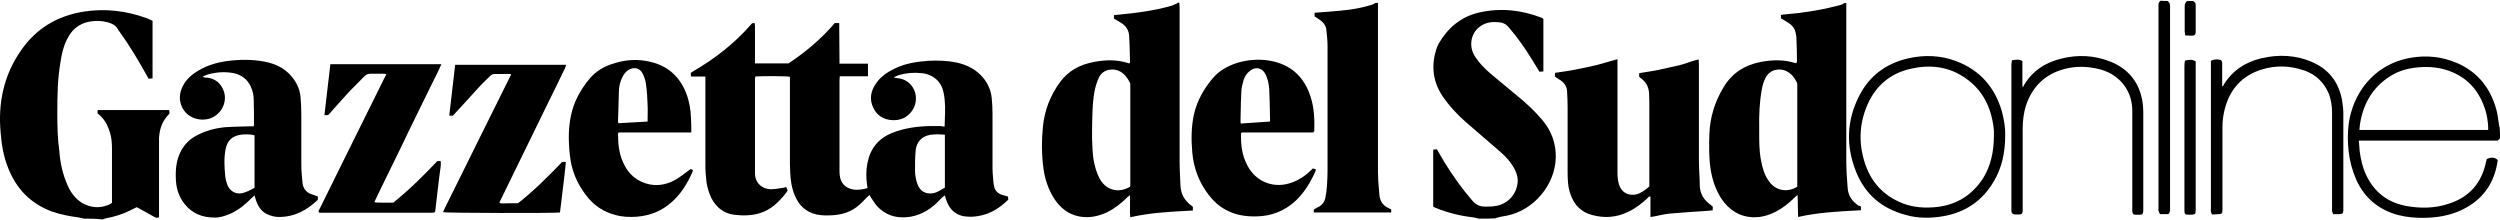 <?xml version="1.0" encoding="UTF-8"?>
<svg xmlns="http://www.w3.org/2000/svg" width="545" height="48" viewBox="0 0 545 48" fill="none">
  <path d="M472.517 0.214C472.947 0.458 473.07 0.885 473.07 1.312V45.346C473.07 45.367 473.07 45.389 473.07 45.41L473.071 45.489C473.077 45.88 473.084 46.308 472.701 46.688H470.858C470.828 46.566 470.766 46.444 470.705 46.322C470.643 46.2 470.582 46.078 470.551 45.956C470.512 45.838 470.523 45.72 470.536 45.585C470.541 45.534 470.547 45.48 470.549 45.422C470.55 45.398 470.551 45.372 470.551 45.346V1.251C470.49 0.763 470.613 0.397 471.043 0.153C471.534 0.214 472.025 0.214 472.517 0.214Z" fill="black"></path>
  <path d="M322.39 47.664L322.276 47.635L322.146 47.602C321.752 47.502 321.386 47.41 320.978 47.359C318.275 47.054 315.634 46.383 313.054 45.346C312.931 45.285 312.808 45.224 312.624 45.163C312.607 45.163 312.595 45.159 312.584 45.151C312.574 45.145 312.565 45.136 312.555 45.125C312.532 45.102 312.501 45.072 312.439 45.041V32.599C312.685 32.599 312.931 32.599 313.238 32.538C313.514 32.996 313.775 33.453 314.036 33.911L314.038 33.913C314.299 34.37 314.559 34.827 314.835 35.283C316.678 38.272 318.705 41.138 321.039 43.822C321.776 44.675 322.698 45.041 323.742 45.041C324.602 45.041 325.462 45.041 326.322 44.858C328.963 44.309 330.806 42.053 330.867 39.369C330.867 38.454 330.56 37.662 330.192 36.869C329.393 35.405 328.349 34.185 327.12 33.148C325.863 32.052 324.606 30.971 323.348 29.89L323.343 29.885C322.083 28.803 320.824 27.72 319.565 26.622C317.599 24.915 315.818 22.963 314.344 20.767C312.317 17.596 312.009 14.242 313.115 10.704C313.238 10.338 313.422 9.911 313.606 9.545C315.634 6.069 318.459 3.629 322.513 2.715C327.182 1.678 331.666 2.166 336.089 3.873C336.15 3.873 336.211 3.934 336.273 3.995C336.304 3.995 336.319 4.011 336.342 4.034C336.365 4.056 336.396 4.087 336.457 4.117V15.583C336.211 15.583 335.904 15.583 335.597 15.644C335.437 15.379 335.282 15.119 335.129 14.863C334.754 14.235 334.393 13.628 334 13.022C332.464 10.521 330.806 8.143 328.84 5.886C328.349 5.337 327.857 5.032 327.182 4.91C325.523 4.666 323.926 4.788 322.575 5.825C320.548 7.35 320.118 10.277 321.653 12.473C322.575 13.876 323.742 15.034 325.032 16.132C325.953 16.925 326.905 17.703 327.857 18.48C328.81 19.258 329.762 20.036 330.683 20.828C332.649 22.414 334.492 24.122 336.15 26.074C338.177 28.452 339.221 31.197 339.16 34.307C339.037 40.406 334.246 45.834 328.595 46.993C328.318 47.054 328.042 47.1 327.765 47.145C327.489 47.191 327.212 47.237 326.936 47.298C326.629 47.359 326.26 47.481 325.953 47.603C324.786 47.664 323.619 47.664 322.39 47.664Z" fill="black"></path>
  <path d="M18.122 47.628L18.023 47.602C17.629 47.502 17.263 47.41 16.854 47.359C15.012 47.115 13.169 46.749 11.387 46.139C6.596 44.37 3.463 41.077 1.682 36.381C0.761 34.002 0.331 31.502 0.146 28.94C-0.468 22.475 0.822 16.376 4.569 11.009C7.886 6.191 12.493 3.447 18.267 2.532C22.936 1.8 27.481 2.349 31.904 3.934C32.001 3.976 32.102 4.018 32.205 4.06C32.554 4.204 32.923 4.356 33.255 4.544V17.108C32.948 17.108 32.702 17.108 32.395 17.169C32.334 17.047 32.273 16.941 32.211 16.834C32.15 16.727 32.088 16.62 32.027 16.498C30.184 13.205 28.28 9.972 26.068 6.923C26.027 6.862 25.98 6.801 25.932 6.74C25.836 6.618 25.741 6.496 25.7 6.374C25.208 5.459 24.348 5.093 23.427 4.849C22.076 4.483 20.786 4.483 19.434 4.727C17.162 5.154 15.564 6.557 14.582 8.631C13.845 10.094 13.476 11.68 13.23 13.266C12.555 17.047 12.493 20.829 12.493 24.671C12.493 27.415 12.555 30.16 12.923 32.843C13.107 35.466 13.66 38.028 14.766 40.467C15.442 41.992 16.424 43.334 17.899 44.248C19.741 45.285 21.646 45.468 23.611 44.675C23.703 44.645 23.796 44.599 23.888 44.553C23.98 44.508 24.072 44.462 24.164 44.431L24.41 44.188V32.538C24.41 31.319 24.348 30.099 23.98 28.94C23.488 27.294 22.751 25.83 21.277 24.732V24H36.88C36.88 24.061 36.895 24.122 36.91 24.183C36.925 24.244 36.941 24.305 36.941 24.366V24.732C36.88 24.854 36.818 24.915 36.695 25.037C35.344 26.44 34.791 28.147 34.668 30.038V47.359C34.177 47.603 33.87 47.42 33.562 47.237C33.084 46.976 32.606 46.706 32.124 46.433C31.368 46.006 30.603 45.573 29.815 45.163C29.442 45.328 29.069 45.521 28.714 45.704C28.544 45.791 28.378 45.877 28.218 45.956C26.683 46.688 25.024 47.237 23.304 47.542C23.076 47.587 22.849 47.666 22.596 47.753C22.508 47.784 22.417 47.815 22.321 47.847C21.031 47.664 19.68 47.664 18.267 47.664C18.218 47.652 18.17 47.64 18.122 47.628Z" fill="black"></path>
  <path fill-rule="evenodd" clip-rule="evenodd" d="M544.509 30.648C544.754 30.465 544.877 30.282 545 30.099C545 29.306 545 28.513 544.939 27.903C544.939 27.812 544.908 27.735 544.877 27.659C544.846 27.583 544.816 27.507 544.816 27.415C544.775 27.146 544.737 26.88 544.7 26.616L544.699 26.609L544.699 26.608C544.567 25.679 544.44 24.778 544.201 23.878C542.911 19.182 540.147 15.705 535.663 13.754C532.408 12.351 529.029 11.985 525.528 12.595C517.174 14.059 512.874 20.706 512.014 26.988C511.768 29.001 511.768 31.075 512.014 33.087C512.26 35.222 512.812 37.235 513.672 39.186C515.454 43.151 518.525 45.712 522.764 46.871C524.668 47.359 526.695 47.542 528.722 47.481C531.548 47.42 534.25 46.932 536.769 45.712C541.314 43.517 543.833 39.857 544.509 34.917C544.017 34.307 543.096 34.185 542.113 34.673L541.929 35.405C540.946 39.979 538.243 43.029 533.759 44.431C530.81 45.407 527.739 45.468 524.668 44.919C520.552 44.187 517.604 41.931 515.822 38.149C515.024 36.503 514.655 34.734 514.41 32.965C514.348 32.233 514.287 31.441 514.225 30.648H544.509ZM542.42 27.659V28.33H514.348C514.378 28.125 514.393 27.919 514.408 27.72C514.424 27.506 514.439 27.3 514.471 27.11C515.147 22.719 517.174 19.06 521.044 16.62C522.948 15.4 525.036 14.851 527.309 14.668C529.521 14.486 531.67 14.668 533.759 15.4C537.936 16.864 540.516 19.853 541.806 24C542.174 25.159 542.359 26.439 542.42 27.659Z" fill="black"></path>
  <path d="M478.597 0.641C478.413 0.458 478.29 0.336 478.106 0.214H476.816C476.386 0.519 476.263 0.885 476.263 1.373V6.74C476.263 7 476.308 7.261 476.359 7.559C476.368 7.61 476.377 7.662 476.386 7.716C476.64 7.716 476.861 7.732 477.075 7.748C477.275 7.763 477.468 7.777 477.676 7.777C478.475 7.777 478.659 7.655 478.659 6.801V1.19C478.659 1.099 478.644 1.007 478.628 0.916C478.613 0.824 478.597 0.733 478.597 0.641Z" fill="black"></path>
  <path fill-rule="evenodd" clip-rule="evenodd" d="M205.973 26.148L205.973 26.146C206.051 24.09 206.127 22.073 205.679 20.097C205.372 18.633 204.574 17.413 203.161 16.62C202.485 16.254 201.687 16.01 200.949 15.949C199.229 15.767 197.571 15.889 195.912 16.376C195.789 16.425 195.665 16.485 195.537 16.546C195.348 16.636 195.15 16.73 194.93 16.803C194.93 16.864 194.93 16.925 194.991 16.925C195.237 16.986 195.482 17.047 195.667 17.047C198.922 17.291 200.704 20.89 199.045 23.817C198.062 25.464 196.527 26.257 194.622 26.196C192.718 26.135 191.183 25.22 190.384 23.512C189.463 21.622 189.831 19.792 190.998 18.145C192.043 16.62 193.578 15.645 195.237 14.852C197.448 13.815 199.844 13.449 202.239 13.266C204.328 13.144 206.416 13.205 208.505 13.632C210.839 14.12 212.866 15.157 214.402 17.047C215.385 18.267 215.999 19.67 216.183 21.256C216.306 22.414 216.367 23.634 216.367 24.854V36.686C216.367 37.336 216.422 37.987 216.477 38.638C216.504 38.963 216.531 39.288 216.552 39.613C216.552 39.766 216.582 39.903 216.613 40.04C216.644 40.178 216.675 40.315 216.675 40.467C216.859 41.504 217.473 42.175 218.456 42.48C218.825 42.602 219.255 42.724 219.746 42.846C219.746 42.931 219.759 43.029 219.773 43.134C219.79 43.255 219.807 43.386 219.807 43.517C218.087 45.224 216.122 46.505 213.788 46.993C212.928 47.176 212.006 47.298 211.085 47.237C208.628 47.176 206.969 45.834 206.232 43.456C206.171 43.212 206.109 42.968 205.986 42.602C205.937 42.635 205.892 42.663 205.85 42.689C205.736 42.761 205.646 42.818 205.556 42.907C205.226 43.194 204.924 43.508 204.631 43.813C204.488 43.962 204.346 44.108 204.205 44.248C202.362 46.017 200.089 47.176 197.571 47.359C195.114 47.542 192.903 46.81 191.183 44.919C190.855 44.553 190.582 44.133 190.309 43.713C190.172 43.503 190.036 43.293 189.893 43.09C189.77 42.907 189.647 42.724 189.524 42.48C189.34 42.724 189.155 42.907 188.971 43.029C188.785 43.214 188.605 43.399 188.428 43.582L188.428 43.582C188.08 43.941 187.74 44.291 187.374 44.614C185.654 46.2 183.566 46.81 181.354 46.932C180.249 46.993 179.082 46.993 177.976 46.749C175.642 46.2 174.106 44.736 173.246 42.541C172.57 40.955 172.325 39.247 172.263 37.54C172.263 37.235 172.248 36.945 172.232 36.655C172.217 36.366 172.202 36.076 172.202 35.771V16.742C171.587 16.559 165.629 16.559 164.646 16.681C164.646 16.773 164.631 16.864 164.616 16.956C164.6 17.047 164.585 17.139 164.585 17.23V37.357C164.585 37.723 164.585 38.15 164.646 38.516C164.953 40.101 166.243 41.199 168.025 41.26C168.646 41.26 169.267 41.165 169.911 41.066C170.159 41.028 170.41 40.989 170.666 40.955L171.403 40.772C171.478 40.92 171.529 41.068 171.586 41.229C171.623 41.334 171.662 41.445 171.71 41.565C171.096 42.48 170.298 43.334 169.499 44.127C167.718 45.895 165.506 46.81 162.988 46.932C162.005 46.993 160.961 46.932 159.978 46.81C157.766 46.505 156.169 45.224 155.125 43.273C154.572 42.175 154.204 40.955 154.019 39.735C153.897 38.577 153.774 37.357 153.774 36.137V16.681H150.641C150.641 16.52 150.624 16.376 150.608 16.24C150.593 16.119 150.58 16.004 150.58 15.889C150.734 15.774 150.888 15.683 151.027 15.601L151.028 15.6C151.11 15.552 151.187 15.507 151.255 15.461C155.924 12.717 160.101 9.485 163.663 5.398C163.808 5.226 163.884 5.135 163.982 5.087C164.093 5.032 164.23 5.032 164.523 5.032C164.523 5.154 164.539 5.276 164.554 5.398C164.569 5.52 164.585 5.642 164.585 5.764V13.815H171.895C175.58 11.375 179.02 8.509 181.969 5.032H182.951C182.982 6.496 182.982 7.96 182.982 9.431V9.433C182.982 10.904 182.982 12.382 183.013 13.876H189.217V16.62H183.074C183.074 16.781 183.057 16.925 183.041 17.061C183.027 17.183 183.013 17.298 183.013 17.413V37.174C183.013 37.54 183.013 37.906 183.074 38.272C183.259 39.857 184.18 40.894 185.777 41.26C186.883 41.504 187.988 41.321 189.094 41.016C189.094 40.772 189.094 40.589 189.033 40.406C188.787 38.821 188.787 37.174 189.094 35.588C189.708 32.417 191.428 30.221 194.438 29.001C197.141 27.903 199.967 27.537 202.854 27.477H205.126C205.434 27.598 205.679 27.598 205.925 27.598C205.937 27.113 205.955 26.63 205.973 26.148ZM205.986 29.367L205.901 29.361C205.135 29.302 204.422 29.247 203.652 29.306C201.318 29.367 199.782 30.648 199.598 32.965C199.475 34.368 199.475 35.71 199.475 37.113C199.475 38.211 199.659 39.308 200.089 40.345C200.581 41.504 201.441 42.114 202.669 42.175C203.779 42.227 204.661 41.693 205.551 41.155C205.695 41.067 205.84 40.979 205.986 40.894V29.367Z" fill="black"></path>
  <path fill-rule="evenodd" clip-rule="evenodd" d="M257.126 1.145C257.11 0.962 257.093 0.771 257.093 0.58C257.08 0.58 257.067 0.58 257.054 0.579C257.037 0.578 257.019 0.577 257.002 0.576C256.848 0.568 256.694 0.56 256.54 0.763C256.345 0.836 256.169 0.918 255.997 0.999C255.736 1.121 255.485 1.238 255.189 1.312C251.503 2.349 247.695 2.836 243.825 3.202C243.563 3.202 243.3 3.247 243 3.298L242.927 3.31L242.842 3.324V4.056C243.395 4.361 243.887 4.666 244.378 4.971C245.484 5.642 246.098 6.618 246.159 7.899C246.242 9.123 246.269 10.374 246.296 11.634C246.31 12.258 246.323 12.884 246.344 13.51C246.344 13.54 246.328 13.586 246.313 13.632C246.298 13.677 246.282 13.723 246.282 13.754C246.221 13.815 246.159 13.815 246.098 13.815C246.067 13.815 246.036 13.799 246.006 13.784C245.975 13.769 245.944 13.754 245.914 13.754C243.457 12.961 240.999 13.022 238.481 13.51C235.471 14.059 232.891 15.4 231.048 17.962C228.96 20.828 227.731 24 227.363 27.537C227.056 30.648 227.056 33.697 227.486 36.808C227.793 39.064 228.53 41.26 229.758 43.212C231.048 45.224 232.768 46.688 235.225 47.176C237.375 47.603 239.402 47.176 241.368 46.261C243.088 45.407 244.501 44.248 245.791 42.968C245.842 42.917 245.903 42.877 245.975 42.83C246.077 42.764 246.2 42.684 246.344 42.541V44.919C246.344 45.115 246.34 45.311 246.336 45.508V45.511C246.324 46.109 246.313 46.717 246.405 47.359C250.648 46.391 254.89 46.167 259.133 45.943C259.436 45.927 259.739 45.911 260.042 45.895V45.102L259.857 44.919C258.26 43.821 257.4 42.297 257.339 40.406C257.318 39.828 257.29 39.257 257.263 38.688C257.208 37.576 257.155 36.473 257.155 35.344V1.617C257.155 1.471 257.141 1.312 257.126 1.145ZM246.382 40.547C246.365 40.589 246.344 40.639 246.344 40.711C243.887 42.175 241.245 41.504 239.832 39.125C239.034 37.722 238.604 36.137 238.358 34.551C237.991 31.693 238.051 28.835 238.112 25.917L238.112 25.89C238.174 23.695 238.235 21.499 238.727 19.365C238.911 18.511 239.218 17.657 239.587 16.864C240.508 14.912 242.965 14.851 244.194 15.583C245.176 16.132 245.791 16.986 246.282 17.962C246.405 18.084 246.405 18.328 246.405 18.511V40.467C246.405 40.483 246.401 40.499 246.395 40.516C246.391 40.526 246.387 40.536 246.382 40.547Z" fill="black"></path>
  <path fill-rule="evenodd" clip-rule="evenodd" d="M405.685 45.041V45.834L404.772 45.883C400.531 46.107 396.285 46.331 391.987 47.298C391.987 46.824 391.97 46.4 391.954 45.99V45.983C391.939 45.604 391.925 45.238 391.925 44.858V44.857C391.925 44.126 391.925 43.394 391.864 42.48C391.691 42.652 391.557 42.766 391.44 42.865C391.349 42.942 391.268 43.01 391.188 43.09C389.96 44.309 388.67 45.346 387.134 46.139C385.598 46.932 383.94 47.42 382.158 47.359C379.148 47.237 376.937 45.773 375.279 43.334C374.05 41.443 373.313 39.308 372.944 37.052C372.514 34.49 372.576 31.929 372.637 29.367C372.76 25.647 373.804 22.231 375.709 19.06C377.551 15.95 380.316 14.181 383.817 13.51C386.335 13.022 388.915 12.961 391.372 13.754H391.618C391.631 13.716 391.644 13.68 391.656 13.646C391.702 13.517 391.741 13.411 391.741 13.266C391.741 11.677 391.684 10.088 391.624 8.444L391.618 8.265C391.618 8.011 391.559 7.728 391.502 7.457C391.477 7.336 391.453 7.218 391.434 7.106C391.25 6.191 390.697 5.52 389.96 5.032C389.568 4.773 389.176 4.545 388.763 4.303C388.593 4.204 388.419 4.102 388.24 3.996V3.264C388.284 3.255 388.328 3.246 388.37 3.237C388.62 3.186 388.837 3.142 389.1 3.142C392.785 2.837 396.471 2.288 400.095 1.373C400.255 1.33 400.414 1.293 400.573 1.257C401.083 1.141 401.577 1.028 401.999 0.702C402.03 0.672 402.091 0.672 402.176 0.672C402.26 0.672 402.368 0.672 402.491 0.641V35.466C402.491 36.867 402.592 38.235 402.694 39.618C402.73 40.102 402.766 40.588 402.798 41.077C402.921 42.724 403.842 43.944 405.193 44.858C405.439 44.858 405.562 44.919 405.685 45.041ZM391.802 40.711V18.511C391.802 18.267 391.802 18.084 391.679 17.901C391.188 16.925 390.574 16.132 389.591 15.584C388.362 14.852 386.028 14.913 384.984 16.803C384.493 17.657 384.247 18.572 384.063 19.548C383.571 22.292 383.448 25.098 383.51 27.842C383.51 28.098 383.509 28.355 383.508 28.612V28.615C383.502 30.686 383.496 32.795 383.878 34.856C384.185 36.503 384.615 38.15 385.66 39.552C387.072 41.565 389.591 42.053 391.802 40.711Z" fill="black"></path>
  <path d="M359.554 40.65C358.632 41.443 357.711 42.114 356.789 42.358C355.069 42.785 353.534 41.992 352.981 40.345C352.674 39.43 352.612 38.515 352.612 37.601V12.9C351.904 13.089 351.22 13.29 350.55 13.488C349.708 13.735 348.887 13.977 348.067 14.181C346.531 14.547 345.057 14.851 343.521 15.156C342.515 15.364 341.481 15.516 340.438 15.668C339.952 15.739 339.463 15.811 338.976 15.888V16.681C339.241 16.901 339.538 17.089 339.821 17.268C339.931 17.337 340.039 17.406 340.143 17.474C341.003 18.023 341.556 18.816 341.617 19.853C341.678 20.951 341.74 22.109 341.74 23.268V37.479C341.74 39.186 341.801 40.894 342.416 42.48C343.214 44.736 344.75 46.261 347.084 46.871C349.787 47.603 352.367 47.42 354.885 46.2C356.482 45.468 357.834 44.431 359.124 43.212C359.157 43.178 359.189 43.143 359.22 43.107C359.361 42.95 359.498 42.796 359.799 42.846V47.298C359.961 47.271 360.099 47.256 360.224 47.243C360.383 47.225 360.521 47.21 360.659 47.176C361.765 46.932 362.871 46.688 363.976 46.566C366.74 46.322 369.566 46.139 372.392 45.956C372.553 45.924 372.714 45.909 372.884 45.893C373.038 45.878 373.199 45.863 373.375 45.834V45.041C373.273 44.941 373.19 44.877 373.116 44.819C373.055 44.773 373 44.73 372.945 44.675C371.47 43.639 370.61 42.297 370.549 40.467C370.549 39.583 370.503 38.7 370.457 37.816L370.457 37.812C370.411 36.928 370.365 36.045 370.365 35.161V13.998C370.365 13.858 370.352 13.718 370.338 13.567C370.321 13.388 370.303 13.192 370.303 12.961C369.495 13.121 368.739 13.383 367.997 13.639C367.329 13.87 366.673 14.097 366.003 14.242C365.266 14.394 364.544 14.562 363.823 14.73C363.101 14.897 362.379 15.065 361.642 15.217C360.722 15.416 359.777 15.563 358.839 15.708C358.336 15.787 357.835 15.864 357.342 15.949V16.681C357.342 16.742 357.404 16.803 357.404 16.803C357.526 16.925 357.588 16.986 357.711 17.047C358.816 17.84 359.369 18.877 359.492 20.219C359.492 20.523 359.507 20.842 359.523 21.162L359.523 21.164C359.538 21.484 359.554 21.804 359.554 22.109V40.65Z" fill="black"></path>
  <path fill-rule="evenodd" clip-rule="evenodd" d="M69.251 42.785C69.251 42.885 69.269 42.968 69.286 43.042C69.3 43.102 69.312 43.157 69.312 43.212C69.312 43.334 69.312 43.456 69.251 43.578C66.917 45.834 64.214 47.298 60.835 47.298C60.16 47.298 59.484 47.176 58.808 46.932C57.088 46.383 56.228 45.041 55.737 43.456C55.676 43.212 55.614 42.968 55.491 42.602C55.318 42.773 55.184 42.887 55.067 42.986C54.977 43.063 54.896 43.132 54.816 43.212C53.464 44.553 52.051 45.773 50.27 46.566C49.103 47.054 47.936 47.481 46.707 47.42C44.127 47.42 41.916 46.566 40.258 44.492C39.09 43.029 38.476 41.321 38.353 39.43C38.23 37.174 38.353 34.978 39.459 32.904C40.196 31.502 41.302 30.404 42.715 29.611C44.742 28.513 46.953 27.903 49.226 27.72C50.418 27.639 51.583 27.612 52.757 27.584C53.337 27.571 53.919 27.558 54.508 27.537H55.307C55.368 27.354 55.368 27.171 55.368 27.049C55.368 25.281 55.368 23.512 55.307 21.682C55.307 20.706 55.061 19.792 54.693 18.938C53.956 17.291 52.666 16.315 50.946 15.949C49.041 15.583 47.137 15.705 45.233 16.254C44.926 16.376 44.619 16.498 44.189 16.681C44.506 16.944 44.823 16.935 45.101 16.928C45.146 16.926 45.19 16.925 45.233 16.925C46.953 17.169 48.12 18.145 48.734 19.731C49.779 22.353 47.997 25.403 45.294 25.952C42.96 26.439 40.688 25.403 39.705 23.39C38.968 21.865 39.09 20.28 39.828 18.816C40.565 17.291 41.855 16.193 43.329 15.339C45.172 14.242 47.26 13.632 49.349 13.327C52.113 12.961 54.938 12.9 57.703 13.449C59.975 13.876 61.941 14.79 63.477 16.559C64.582 17.84 65.32 19.304 65.504 21.011C65.627 22.353 65.688 23.695 65.688 25.037V35.893C65.688 37.174 65.811 38.454 65.934 39.735C66.057 41.26 66.917 42.114 68.329 42.48C68.759 42.663 69.005 42.724 69.251 42.785ZM55.491 40.955V29.489C54.447 29.245 53.464 29.245 52.481 29.367C50.577 29.672 49.533 30.648 49.164 32.599C48.796 34.551 48.919 36.503 49.103 38.393C49.164 39.003 49.349 39.674 49.533 40.223C50.147 41.87 51.744 42.602 53.403 41.931C53.918 41.773 54.356 41.54 54.784 41.312C55.019 41.187 55.252 41.063 55.491 40.955Z" fill="black"></path>
  <path fill-rule="evenodd" clip-rule="evenodd" d="M270.669 28.879H286.333C286.343 28.851 286.351 28.825 286.358 28.802C286.397 28.677 286.414 28.626 286.517 28.574C286.579 26.074 286.517 23.573 285.719 21.134C284.306 16.681 281.357 13.998 276.689 13.205C274.355 12.839 272.021 13.022 269.748 13.693C267.659 14.364 265.755 15.401 264.342 17.108C262.377 19.426 260.964 21.987 260.288 24.915C259.674 27.66 259.674 30.465 259.92 33.27C260.227 36.686 261.394 39.735 263.482 42.48C264.527 43.822 265.694 44.919 267.168 45.712C269.256 46.871 271.529 47.237 273.925 47.176C277.242 47.115 280.129 45.956 282.525 43.7C284.367 41.931 285.657 39.796 286.702 37.479C286.763 37.357 286.824 37.174 286.886 36.992C286.763 36.87 286.64 36.808 286.517 36.808C286.394 36.747 286.272 36.747 286.149 36.747C286.085 36.81 286.028 36.874 285.974 36.935C285.872 37.049 285.778 37.155 285.657 37.235C284.552 38.333 283.262 39.187 281.787 39.735C277.856 41.26 273.802 39.735 271.898 36.015C270.731 33.819 270.485 31.502 270.546 29.062C270.546 29.062 270.608 29.001 270.669 28.879ZM276.873 26.135C276.873 26.196 276.873 26.318 276.812 26.501C275.752 26.593 274.692 26.655 273.625 26.717C272.588 26.777 271.544 26.837 270.485 26.928C270.485 26.827 270.466 26.745 270.45 26.671C270.436 26.61 270.424 26.555 270.424 26.501C270.444 25.789 270.458 25.077 270.471 24.366C270.499 22.943 270.526 21.52 270.608 20.097C270.608 19.243 270.853 18.328 271.099 17.474C271.345 16.681 271.775 16.011 272.389 15.523C273.679 14.425 275.153 14.73 275.89 16.193C276.382 17.23 276.628 18.328 276.689 19.487C276.771 20.946 276.798 22.432 276.825 23.91L276.825 23.916C276.839 24.659 276.853 25.4 276.873 26.135Z" fill="black"></path>
  <path fill-rule="evenodd" clip-rule="evenodd" d="M150.703 28.879H134.855C134.831 28.926 134.808 28.963 134.788 28.996C134.755 29.048 134.732 29.085 134.732 29.123C134.732 31.258 134.916 33.392 135.838 35.405C136.943 37.967 138.909 39.674 141.735 40.223C143.762 40.589 145.727 40.101 147.447 39.064C148.14 38.66 148.779 38.174 149.454 37.662C149.796 37.402 150.147 37.135 150.519 36.869C150.58 36.869 150.826 36.93 151.071 37.052C151.01 37.296 150.948 37.479 150.887 37.662C149.781 40.101 148.369 42.419 146.28 44.188C144.192 46.017 141.735 46.993 138.909 47.237C137.312 47.359 135.715 47.298 134.179 46.871C131.538 46.2 129.388 44.736 127.791 42.602C125.764 39.979 124.535 37.052 124.228 33.758C123.859 30.465 123.859 27.171 124.781 23.939C125.518 21.438 126.808 19.243 128.466 17.23C129.879 15.523 131.722 14.425 133.872 13.815C136.513 12.961 139.216 12.839 141.919 13.51C145.666 14.425 148.184 16.742 149.597 20.341C150.273 22.109 150.58 23.939 150.641 25.83C150.703 26.805 150.703 27.781 150.703 28.879ZM134.793 26.866C135.653 26.818 136.494 26.769 137.334 26.72C138.594 26.647 139.855 26.574 141.182 26.501V25.708C141.182 25.401 141.189 25.094 141.195 24.79L141.195 24.788C141.209 24.185 141.222 23.591 141.182 23.024C141.12 21.438 141.059 19.853 140.813 18.267C140.69 17.474 140.445 16.681 140.076 16.01C139.462 14.791 138.233 14.547 137.066 15.217C136.452 15.583 136.022 16.132 135.715 16.742C135.162 17.779 134.916 18.938 134.916 20.097C134.885 21.134 134.855 22.186 134.824 23.238C134.793 24.29 134.763 25.342 134.732 26.379C134.732 26.501 134.732 26.622 134.793 26.866Z" fill="black"></path>
  <path d="M303.286 46.322V45.651C303.194 45.621 303.117 45.575 303.04 45.529C302.964 45.484 302.887 45.438 302.795 45.407C301.505 44.858 300.829 43.883 300.706 42.48C300.674 42.051 300.638 41.627 300.602 41.205C300.5 40.004 300.399 38.819 300.399 37.601V0.641C300.309 0.641 300.219 0.633 300.138 0.625C299.998 0.613 299.885 0.602 299.846 0.641C299.427 0.965 298.973 1.078 298.51 1.193C298.362 1.23 298.214 1.268 298.065 1.312C295.36 2.095 292.604 2.314 289.844 2.533L289.096 2.593C288.298 2.654 287.438 2.715 286.578 2.776V3.569L287.684 4.3C288.482 4.849 289.096 5.581 289.158 6.618C289.281 7.777 289.404 8.936 289.404 10.095V37.235C289.404 38.276 289.348 39.263 289.29 40.299V40.301L289.281 40.467C289.219 41.382 289.096 42.297 288.912 43.212C288.728 44.005 288.298 44.614 287.561 45.041C287.192 45.224 286.824 45.407 286.455 45.651C286.394 45.773 286.394 45.895 286.394 46.017C286.394 46.042 286.404 46.078 286.417 46.12C286.434 46.179 286.455 46.251 286.455 46.322H303.286Z" fill="black"></path>
  <path d="M122.078 46.322C120.972 46.505 97.138 46.444 96.586 46.261C96.647 46.139 96.693 46.017 96.739 45.895C96.785 45.773 96.831 45.651 96.893 45.529C98.183 42.907 99.488 40.284 100.793 37.662C102.098 35.039 103.404 32.416 104.694 29.794L111.144 16.803C111.223 16.685 111.277 16.567 111.338 16.432C111.372 16.358 111.407 16.279 111.451 16.193C111.267 16.132 111.205 16.132 111.082 16.132H107.827C107.397 16.132 107.09 16.315 106.782 16.62C106.551 16.85 106.32 17.076 106.089 17.3C105.402 17.971 104.724 18.634 104.08 19.364C102.483 21.133 100.885 22.902 99.227 24.671C99.135 24.762 99.058 24.854 98.981 24.945C98.904 25.037 98.828 25.128 98.736 25.22H97.937C98.152 23.359 98.367 21.514 98.582 19.669C98.797 17.825 99.012 15.98 99.227 14.12H123.429C123.376 14.251 123.334 14.383 123.294 14.51C123.242 14.676 123.192 14.835 123.122 14.973C122.552 16.129 121.993 17.284 121.435 18.436C120.61 20.141 119.788 21.837 118.945 23.512C117.287 26.896 115.629 30.295 113.971 33.694L113.969 33.697C112.311 37.097 110.652 40.497 108.994 43.882C108.963 43.943 108.948 44.004 108.932 44.065C108.917 44.126 108.902 44.187 108.871 44.248C109.399 44.379 109.896 44.354 110.383 44.329C110.576 44.319 110.768 44.309 110.959 44.309H112.925C116.426 41.565 119.498 38.454 122.508 35.344C122.609 35.344 122.673 35.325 122.731 35.309C122.778 35.295 122.821 35.283 122.876 35.283C122.999 35.283 123.122 35.283 123.368 35.344C123.122 37.783 122.822 40.223 122.521 42.662C122.371 43.882 122.221 45.102 122.078 46.322Z" fill="black"></path>
  <path d="M83.779 16.096C83.913 16.113 84.067 16.132 84.24 16.132C84.193 16.226 84.155 16.31 84.122 16.382C84.07 16.498 84.032 16.582 83.994 16.62C82.366 19.883 80.754 23.146 79.141 26.409C77.529 29.672 75.916 32.935 74.289 36.198L69.682 45.529C69.658 45.575 69.631 45.621 69.603 45.668C69.484 45.867 69.359 46.075 69.559 46.322C69.589 46.322 69.62 46.337 69.651 46.353C69.682 46.368 69.712 46.383 69.743 46.383H94.129C94.222 46.383 94.314 46.368 94.406 46.353C94.498 46.337 94.59 46.322 94.682 46.322L94.744 46.261C94.744 46.223 94.767 46.209 94.799 46.189C94.82 46.177 94.843 46.162 94.867 46.139C94.928 45.529 95.005 44.919 95.082 44.309C95.158 43.7 95.235 43.09 95.296 42.48C95.358 41.87 95.435 41.26 95.511 40.65C95.588 40.04 95.665 39.43 95.726 38.82C95.767 38.414 95.829 38.014 95.89 37.614C96.013 36.815 96.136 36.015 96.095 35.161C95.911 35.1 95.788 35.1 95.665 35.1C95.61 35.1 95.567 35.112 95.52 35.126C95.462 35.142 95.398 35.161 95.296 35.161C92.287 38.333 89.154 41.443 85.714 44.188H83.687C83.434 44.165 83.181 44.167 82.924 44.17C82.496 44.175 82.059 44.18 81.598 44.066C82.044 43.099 82.517 42.132 82.982 41.183C83.221 40.695 83.457 40.212 83.687 39.735C84.024 39.034 84.377 38.318 84.73 37.602L84.732 37.599C85.085 36.883 85.438 36.167 85.775 35.466C86.113 34.765 86.466 34.048 86.82 33.331C87.173 32.615 87.526 31.898 87.864 31.197C88.54 29.733 89.215 28.33 89.952 26.866C90.29 26.165 90.643 25.448 90.997 24.732C91.35 24.015 91.703 23.299 92.041 22.597C92.378 21.896 92.731 21.181 93.084 20.465L93.085 20.463C93.438 19.746 93.791 19.029 94.129 18.328C94.354 17.862 94.592 17.395 94.833 16.924C95.316 15.979 95.808 15.015 96.218 13.998H72.016C71.801 15.858 71.586 17.703 71.371 19.548C71.156 21.393 70.941 23.238 70.726 25.098H71.524C71.77 24.854 71.954 24.671 72.139 24.427L72.139 24.426C73.49 22.902 74.842 21.377 76.254 19.853C76.776 19.304 77.314 18.77 77.851 18.236C78.389 17.703 78.927 17.169 79.448 16.62C79.878 16.193 80.308 16.071 80.861 16.071H83.502C83.583 16.071 83.675 16.083 83.779 16.096Z" fill="black"></path>
  <path fill-rule="evenodd" clip-rule="evenodd" d="M437.135 29.428C437.135 33.331 436.397 36.563 434.677 39.491C432.159 43.821 428.351 46.383 423.375 47.176C420.734 47.603 418.092 47.603 415.512 46.871C410.353 45.529 406.606 42.419 404.64 37.478C402.367 31.867 402.551 26.256 405.316 20.889C407.527 16.498 411.213 13.815 416.004 12.717C419.505 11.924 423.068 12.046 426.446 13.327C431.606 15.278 434.862 18.999 436.397 24.244C436.889 26.134 437.196 27.964 437.135 29.428ZM434.677 29.428C434.739 28.208 434.493 26.622 434.063 25.037C433.326 22.353 431.975 19.974 429.886 18.145C425.893 14.607 421.164 13.815 416.127 15.095C411.888 16.132 408.817 18.877 407.097 22.841C405.193 27.232 405.131 31.745 406.79 36.259C408.203 40.04 410.844 42.724 414.591 44.248C417.109 45.285 419.812 45.407 422.454 45.102C426.753 44.553 430.009 42.419 432.343 38.82C434.002 36.076 434.677 33.087 434.677 29.428Z" fill="black"></path>
  <path d="M438.882 13.103C438.817 13.113 438.751 13.123 438.685 13.133C438.66 13.137 438.635 13.14 438.609 13.144C438.602 13.19 438.594 13.236 438.586 13.281C438.533 13.588 438.487 13.861 438.487 14.181V46.017C438.548 46.505 438.732 46.688 439.224 46.749H440.206C440.759 46.749 440.882 46.566 440.944 46.017V28.208C440.944 26.44 441.128 24.671 441.681 22.963C443.032 18.938 445.735 16.254 449.85 15.095C452.43 14.364 455.072 14.425 457.713 15.095C459.556 15.583 461.092 16.437 462.382 17.779C464.04 19.548 464.839 21.743 464.839 24.122V46.017C464.9 46.627 465.023 46.81 465.637 46.81H466.497C467.05 46.81 467.173 46.627 467.234 46.078V24.366C467.234 23.756 467.173 23.085 467.111 22.475C466.497 18.145 464.163 15.095 460.109 13.449C456.607 12.046 452.983 11.863 449.359 12.778C445.858 13.632 443.032 15.461 441.189 18.633C441.155 18.667 441.14 18.721 441.122 18.783C441.109 18.831 441.093 18.884 441.066 18.938C441.005 18.938 440.944 18.877 440.882 18.816V13.327C440.279 12.891 439.627 12.99 438.882 13.103Z" fill="black"></path>
  <path d="M482.222 46.749C482.201 46.707 482.18 46.667 482.16 46.629C482.061 46.441 481.976 46.28 481.976 46.078C481.935 45.916 481.949 45.753 481.963 45.59C481.97 45.509 481.976 45.428 481.976 45.346V13.266C482.775 12.839 483.451 12.9 484.126 13.083C484.449 13.35 484.442 13.617 484.435 13.883C484.435 13.901 484.434 13.919 484.434 13.937C484.434 13.957 484.433 13.978 484.433 13.998V18.694C484.495 18.755 484.556 18.816 484.618 18.816C484.645 18.762 484.66 18.709 484.673 18.661C484.691 18.599 484.706 18.545 484.741 18.511C486.645 15.401 489.409 13.571 492.91 12.717C496.78 11.802 500.65 11.985 504.274 13.632C507.776 15.218 509.803 17.962 510.54 21.683C510.724 22.719 510.847 23.756 510.847 24.793V45.834C510.847 46.505 510.663 46.627 509.987 46.688H508.635C508.542 46.502 508.484 46.315 508.434 46.156C508.419 46.107 508.404 46.06 508.39 46.017C508.349 45.855 508.362 45.692 508.376 45.529C508.383 45.448 508.39 45.367 508.39 45.285V24.671C508.39 23.146 508.206 21.683 507.591 20.219C506.547 17.901 504.827 16.254 502.431 15.401C499.36 14.303 496.166 14.181 493.033 15.157C488.733 16.498 486.092 19.487 484.986 23.817C484.679 25.037 484.495 26.318 484.495 27.599V45.773C484.495 46.566 484.311 46.688 483.512 46.688C483.021 46.749 482.652 46.749 482.222 46.749Z" fill="black"></path>
  <path d="M478.66 13.388C477.923 12.9 477.247 13.022 476.326 13.205C476.264 13.571 476.203 13.937 476.203 14.364V45.468C476.203 46.81 476.203 46.81 477.616 46.81C478.537 46.749 478.66 46.688 478.66 45.773V13.388Z" fill="black"></path>
</svg>
